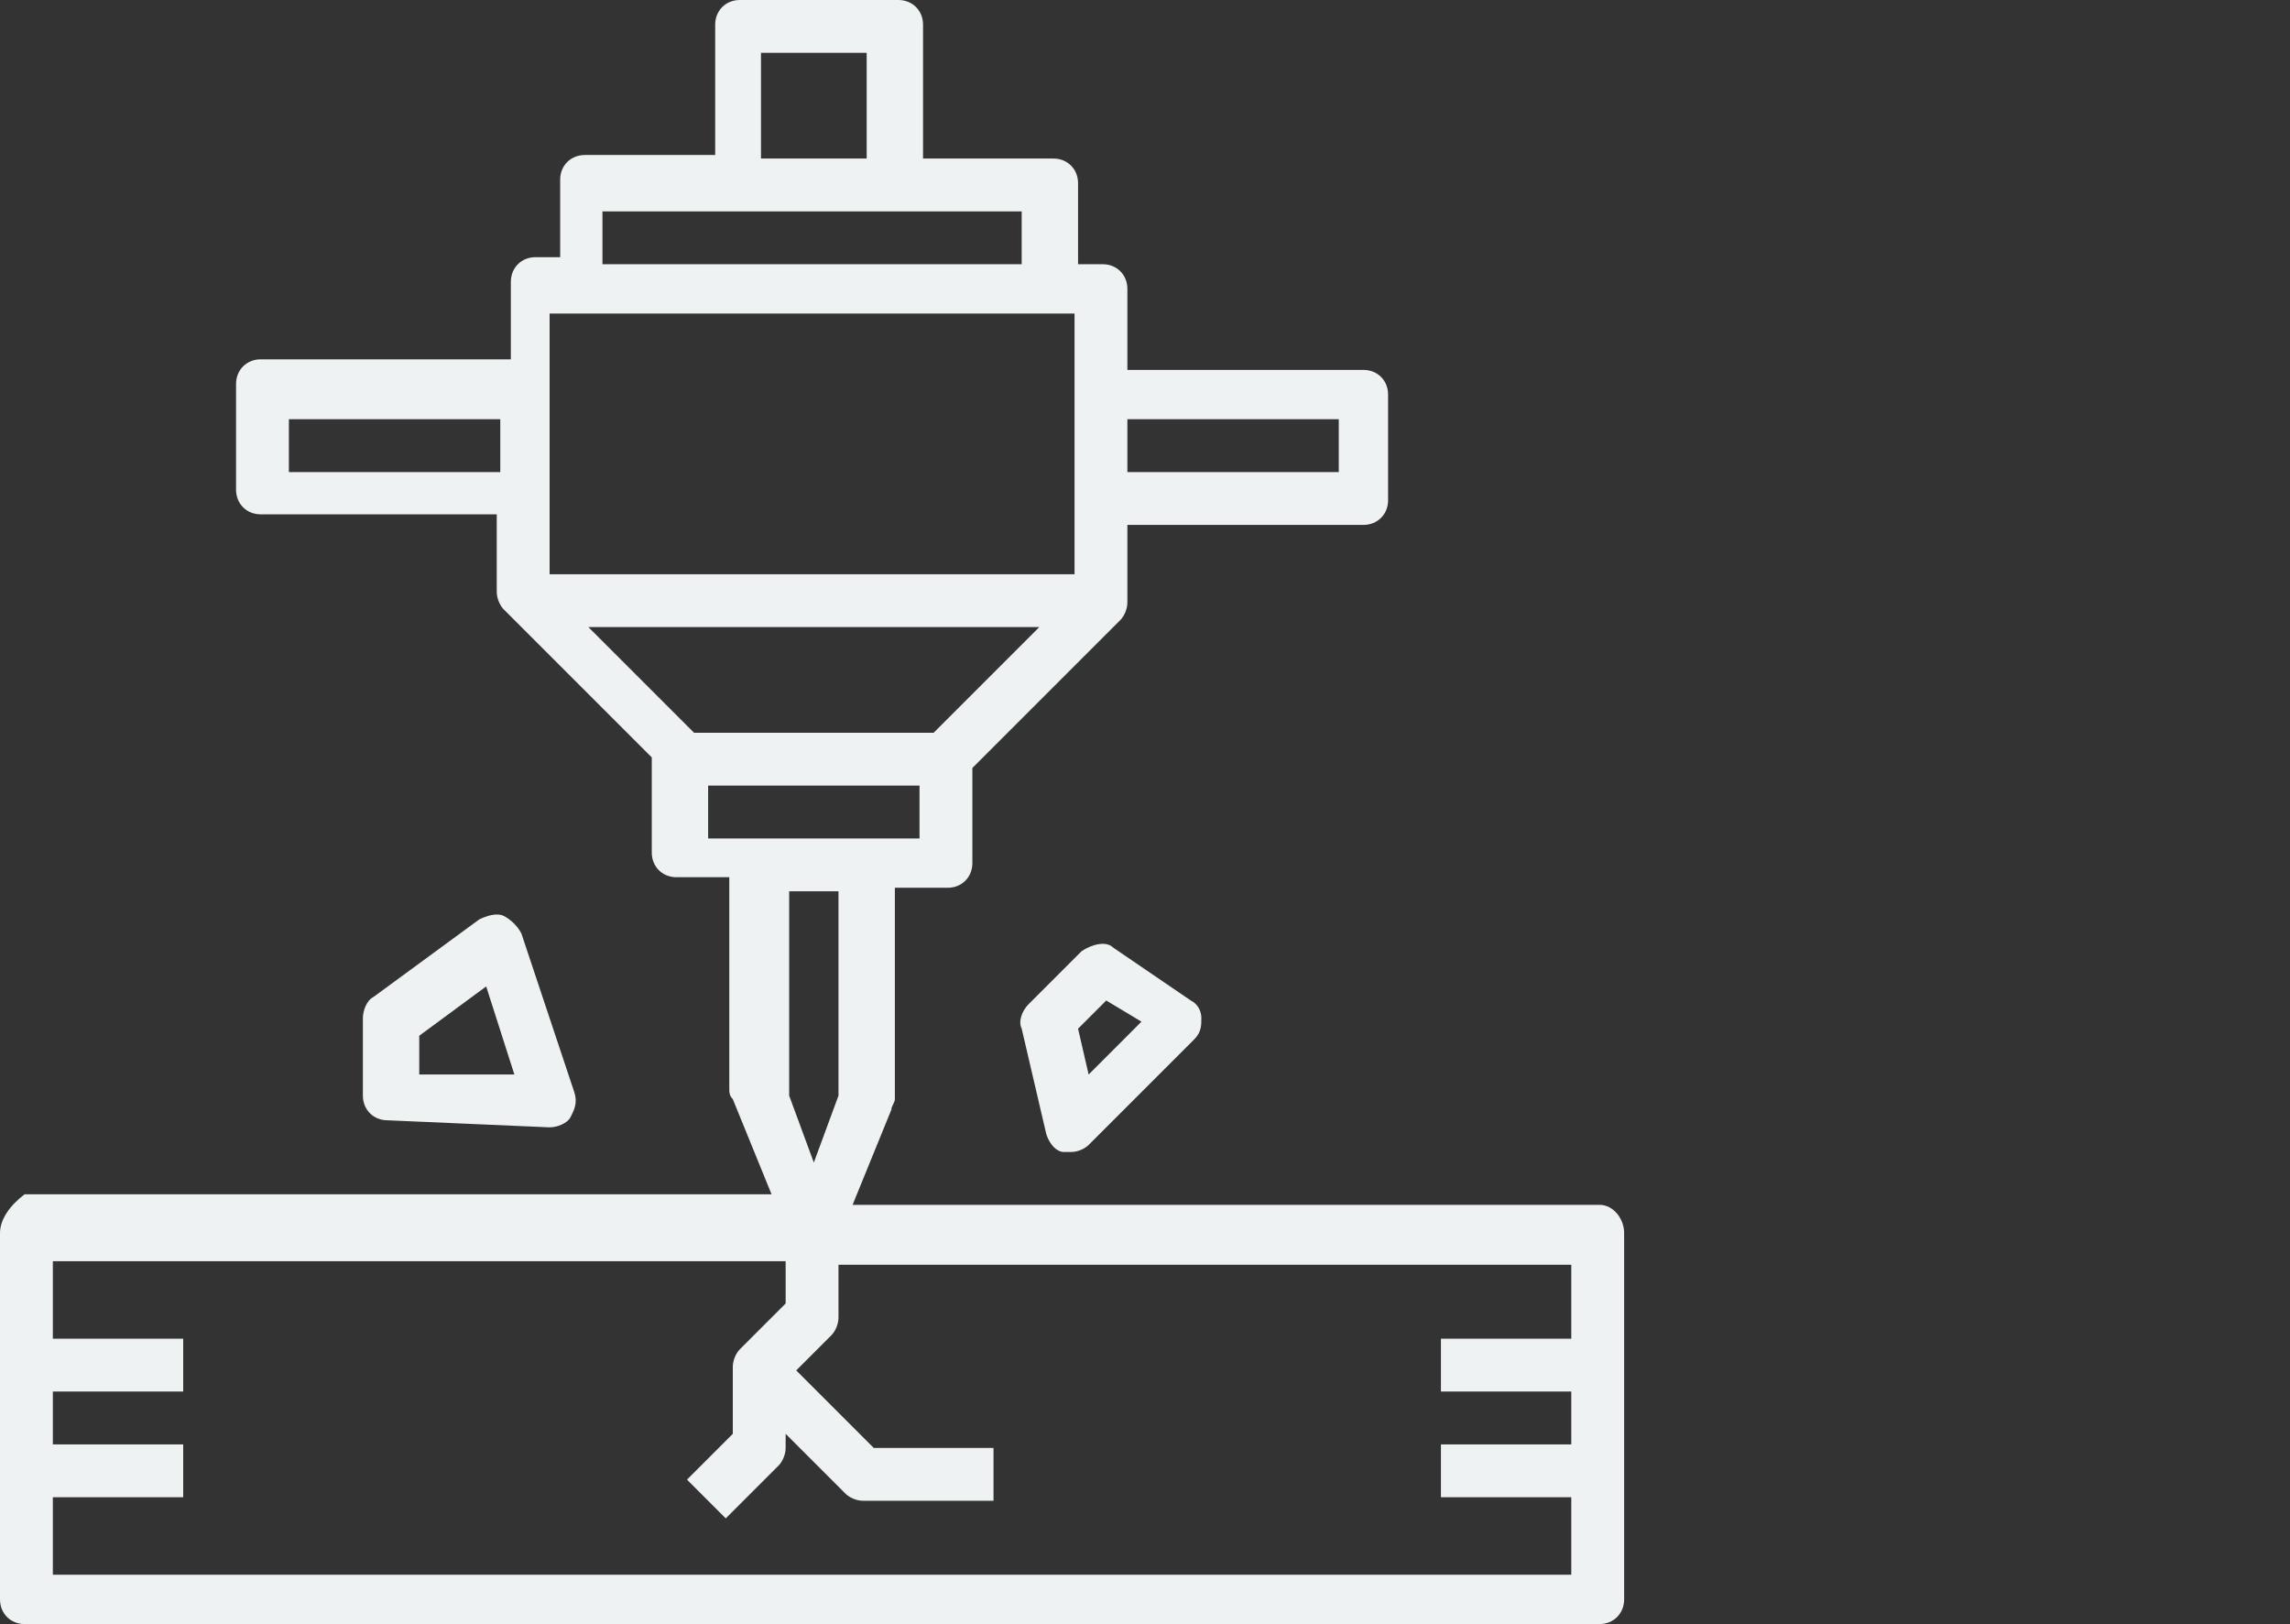 <?xml version="1.0" encoding="UTF-8"?> <!-- Generator: Adobe Illustrator 23.0.3, SVG Export Plug-In . SVG Version: 6.00 Build 0) --> <svg xmlns="http://www.w3.org/2000/svg" xmlns:xlink="http://www.w3.org/1999/xlink" id="Слой_1" x="0px" y="0px" viewBox="0 0 65 46.1" style="enable-background:new 0 0 65 46.1;" xml:space="preserve"><rect x="0" y="0" width="65" height="46.1" fill="#333333" stroke="none"/> <style type="text/css"> .st0{fill:#EEF2F3;} </style> <g> <path class="st0" d="M45.4,34.2H24.2l1.1-2.7c0-0.1,0.1-0.2,0.1-0.3v-6h1.5c0.4,0,0.7-0.3,0.7-0.7v-2.7l4.2-4.2 c0.1-0.1,0.2-0.3,0.2-0.5v-2.2h6.7c0.4,0,0.7-0.3,0.7-0.7v-3c0-0.4-0.3-0.7-0.7-0.7H32V8.2c0-0.4-0.3-0.7-0.7-0.7h-0.7V5.2 c0-0.4-0.3-0.7-0.7-0.7h-3.7V0.7c0-0.4-0.3-0.7-0.7-0.7h-4.5c-0.4,0-0.7,0.3-0.7,0.7v3.7h-3.7c-0.4,0-0.7,0.3-0.7,0.7v2.2h-0.7 c-0.4,0-0.7,0.3-0.7,0.7v2.2H7.4c-0.4,0-0.7,0.3-0.7,0.7v3c0,0.4,0.3,0.7,0.7,0.7h6.7v2.2c0,0.2,0.1,0.4,0.2,0.5l4.2,4.2v2.7 c0,0.4,0.3,0.7,0.7,0.7h1.5v6c0,0.1,0,0.2,0.1,0.3l1.1,2.7H0.7C0.3,34.2,0,34.6,0,35v10.4c0,0.4,0.3,0.7,0.7,0.7h44.7 c0.4,0,0.7-0.3,0.7-0.7V35C46.1,34.6,45.8,34.2,45.4,34.2L45.4,34.2z M19.7,20.8l-3-3h12.8l-3,3H19.7z M38,11.9v1.5h-6v-1.5H38z M21.6,1.5h3v3h-3V1.5z M17.1,6H29v1.5H17.1V6z M15.6,8.9h14.9v7.4H15.6V8.9z M8.2,13.4v-1.5h6v1.5H8.2z M20.1,22.3h6v1.5h-6V22.3z M23.8,25.3v5.8L23.1,33l-0.7-1.9v-5.8H23.8z M1.5,44.7v-2.2h3.7v-1.5H1.5v-1.5h3.7V38H1.5v-2.2h20.8v1.2l-1.3,1.3 c-0.1,0.1-0.2,0.3-0.2,0.5v1.9l-1.3,1.3l1.1,1.1l1.5-1.5c0.1-0.1,0.2-0.3,0.2-0.5v-0.4l1.7,1.7c0.1,0.1,0.3,0.2,0.5,0.2h3.7v-1.5 h-3.4l-2.2-2.2l1-1c0.1-0.1,0.2-0.3,0.2-0.5v-1.5h20.8V38h-3.7v1.5h3.7v1.5h-3.7v1.5h3.7v2.2H1.5z"></path> <path class="st0" d="M30.7,27l-1.5,1.5c-0.2,0.2-0.3,0.5-0.2,0.7l0.7,3c0.1,0.3,0.3,0.5,0.5,0.5c0.1,0,0.1,0,0.2,0 c0.2,0,0.4-0.1,0.5-0.2l3-3c0.2-0.2,0.2-0.4,0.2-0.6c0-0.2-0.1-0.4-0.3-0.5l-2.2-1.5C31.4,26.7,31,26.8,30.7,27L30.7,27z M30.9,30.5l-0.3-1.3l0.8-0.8l1,0.6L30.9,30.5z"></path> <path class="st0" d="M15.6,32c0.2,0,0.5-0.1,0.6-0.3c0.1-0.2,0.2-0.4,0.1-0.7l-1.5-4.5c-0.1-0.2-0.3-0.4-0.5-0.5 c-0.2-0.1-0.5,0-0.7,0.1l-3,2.2c-0.2,0.1-0.3,0.4-0.3,0.6v2.2c0,0.4,0.3,0.7,0.7,0.7L15.6,32z M11.9,29.4l1.9-1.4l0.8,2.5h-2.7 V29.4z"></path> </g> </svg> 